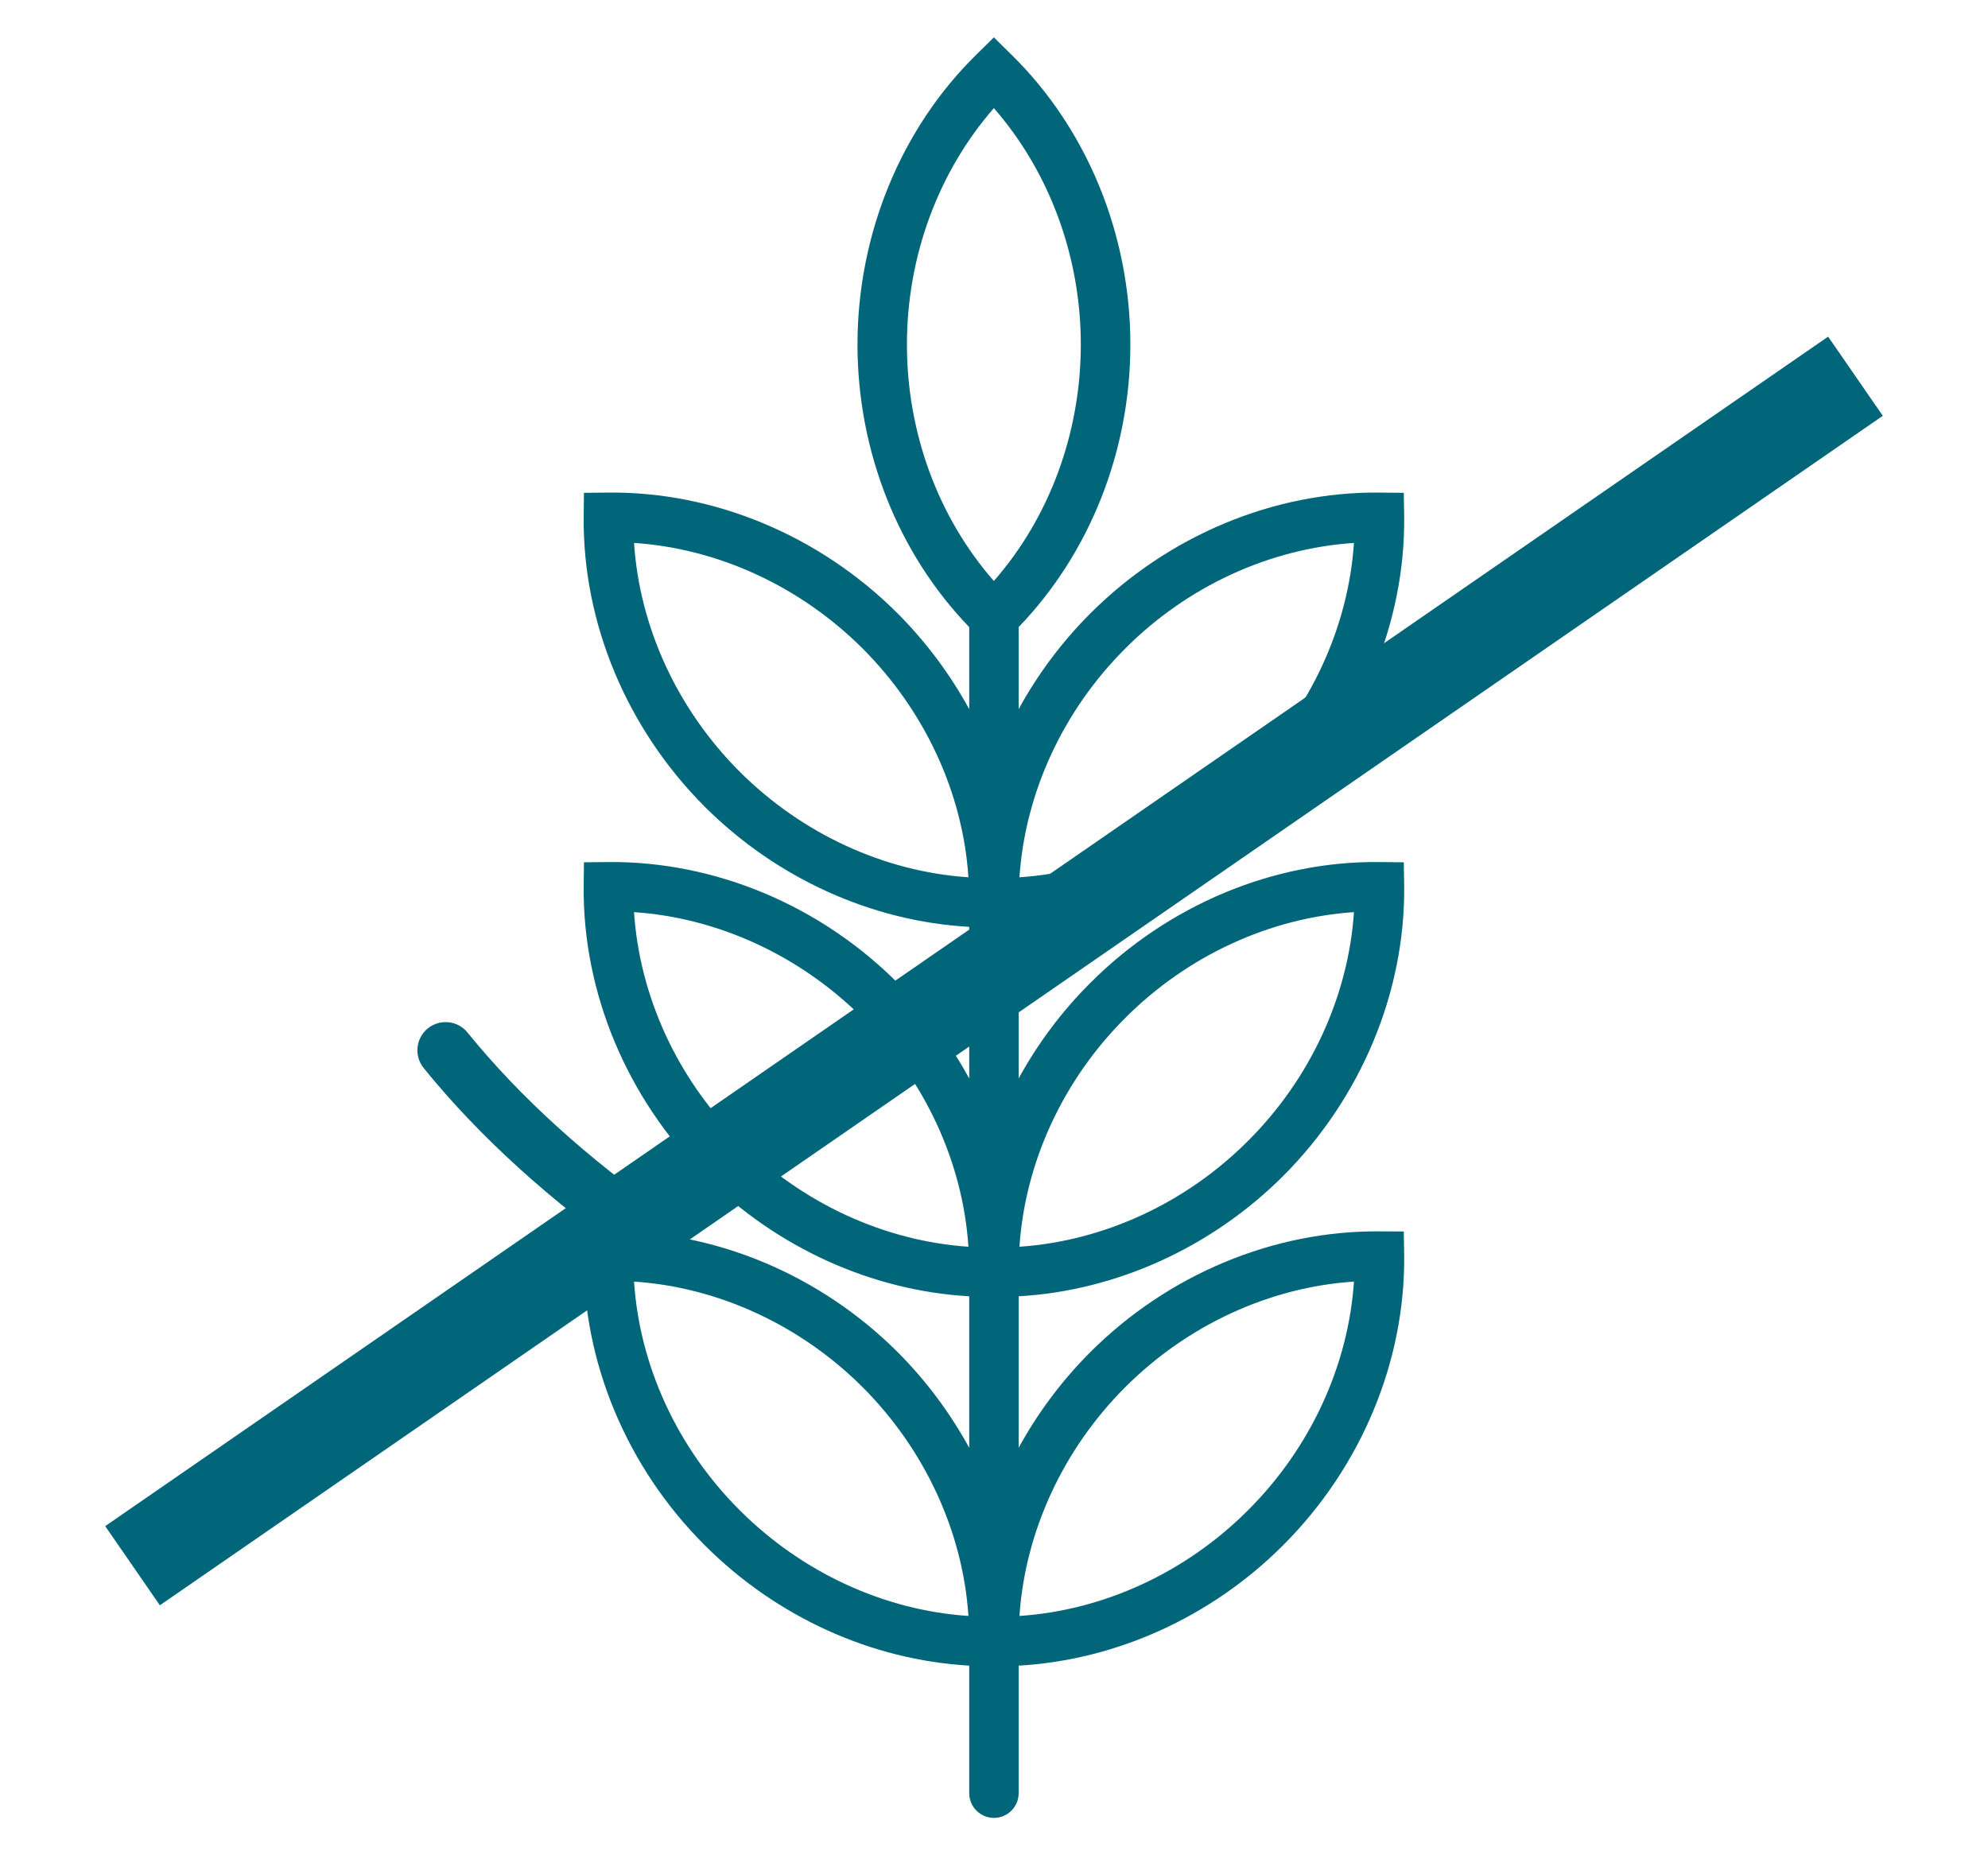 <svg width="15" height="14" viewBox="0 0 15 14" fill="none" xmlns="http://www.w3.org/2000/svg">
<path fill-rule="evenodd" clip-rule="evenodd" d="M5.046 9.17C4.432 8.741 3.921 8.277 3.528 7.792C3.454 7.7 3.32 7.687 3.228 7.76C3.137 7.834 3.123 7.969 3.197 8.06C3.615 8.576 4.155 9.066 4.803 9.518C4.84 9.545 4.882 9.557 4.925 9.557C4.992 9.557 5.057 9.525 5.099 9.466C5.167 9.37 5.143 9.237 5.046 9.17Z" fill="#01667A"/>
<path d="M14 2.839L1 11.815" stroke="#01667A" stroke-width="0.726"/>
<path fill-rule="evenodd" clip-rule="evenodd" d="M7.686 9.782C8.421 9.74 9.14 9.415 9.682 8.874C10.269 8.286 10.602 7.489 10.595 6.69L10.592 6.507L10.41 6.505C9.61 6.496 8.813 6.829 8.226 7.418C8.01 7.633 7.829 7.877 7.686 8.138V6.994C8.421 6.953 9.14 6.628 9.682 6.087C10.269 5.498 10.602 4.702 10.595 3.902L10.592 3.719L10.41 3.717C9.61 3.709 8.813 4.042 8.226 4.63C8.01 4.846 7.829 5.09 7.686 5.351V4.732C8.222 4.176 8.529 3.404 8.529 2.6C8.529 1.769 8.202 0.971 7.63 0.411L7.499 0.282L7.368 0.411C6.797 0.971 6.47 1.769 6.47 2.6C6.47 3.404 6.776 4.176 7.313 4.732V5.351C7.17 5.09 6.989 4.846 6.774 4.63C6.186 4.042 5.391 3.709 4.59 3.717L4.406 3.719L4.404 3.902C4.397 4.702 4.729 5.498 5.317 6.087C5.859 6.628 6.577 6.953 7.313 6.994V8.138C7.17 7.877 6.989 7.633 6.774 7.418C6.186 6.829 5.391 6.498 4.59 6.505L4.406 6.507L4.404 6.69C4.397 7.489 4.729 8.286 5.317 8.874C5.859 9.415 6.577 9.74 7.313 9.782V10.925C7.17 10.664 6.989 10.42 6.774 10.204C6.186 9.617 5.391 9.285 4.59 9.292L4.406 9.293L4.404 9.477C4.397 10.277 4.729 11.073 5.317 11.66C5.859 12.203 6.577 12.527 7.313 12.569V13.532C7.313 13.634 7.397 13.718 7.499 13.718C7.603 13.718 7.686 13.634 7.686 13.532V12.569C8.421 12.527 9.14 12.203 9.682 11.66C10.269 11.073 10.602 10.277 10.595 9.477L10.592 9.293L10.41 9.292C9.61 9.285 8.813 9.617 8.226 10.204C8.01 10.42 7.829 10.664 7.686 10.925V9.782ZM8.49 7.682C8.96 7.211 9.58 6.926 10.216 6.883C10.173 7.518 9.888 8.139 9.417 8.609C8.947 9.08 8.326 9.365 7.692 9.408C7.735 8.772 8.019 8.152 8.49 7.682ZM8.49 4.894C8.96 4.423 9.58 4.139 10.216 4.097C10.173 4.732 9.888 5.352 9.417 5.823C8.947 6.293 8.326 6.578 7.692 6.62C7.735 5.984 8.019 5.365 8.49 4.894ZM7.499 0.816C7.918 1.296 8.155 1.935 8.155 2.6C8.155 3.266 7.918 3.906 7.499 4.384C7.08 3.906 6.843 3.266 6.843 2.6C6.843 1.935 7.08 1.296 7.499 0.816ZM5.581 5.823C5.11 5.352 4.826 4.732 4.784 4.097C5.418 4.139 6.038 4.424 6.509 4.894C6.979 5.365 7.265 5.984 7.307 6.62C6.672 6.578 6.052 6.293 5.581 5.823ZM5.581 8.609C5.11 8.139 4.826 7.518 4.784 6.883C5.418 6.926 6.038 7.211 6.509 7.682C6.979 8.152 7.265 8.772 7.307 9.408C6.672 9.365 6.052 9.08 5.581 8.609ZM5.581 11.396C5.11 10.926 4.826 10.306 4.784 9.671C5.418 9.713 6.038 9.998 6.509 10.468C6.979 10.939 7.265 11.56 7.307 12.194C6.672 12.152 6.052 11.867 5.581 11.396ZM8.49 10.468C8.96 9.998 9.58 9.713 10.216 9.671C10.173 10.306 9.888 10.926 9.417 11.396C8.947 11.867 8.326 12.152 7.692 12.194C7.735 11.56 8.019 10.939 8.49 10.468Z" fill="#01667A"/>
</svg>
